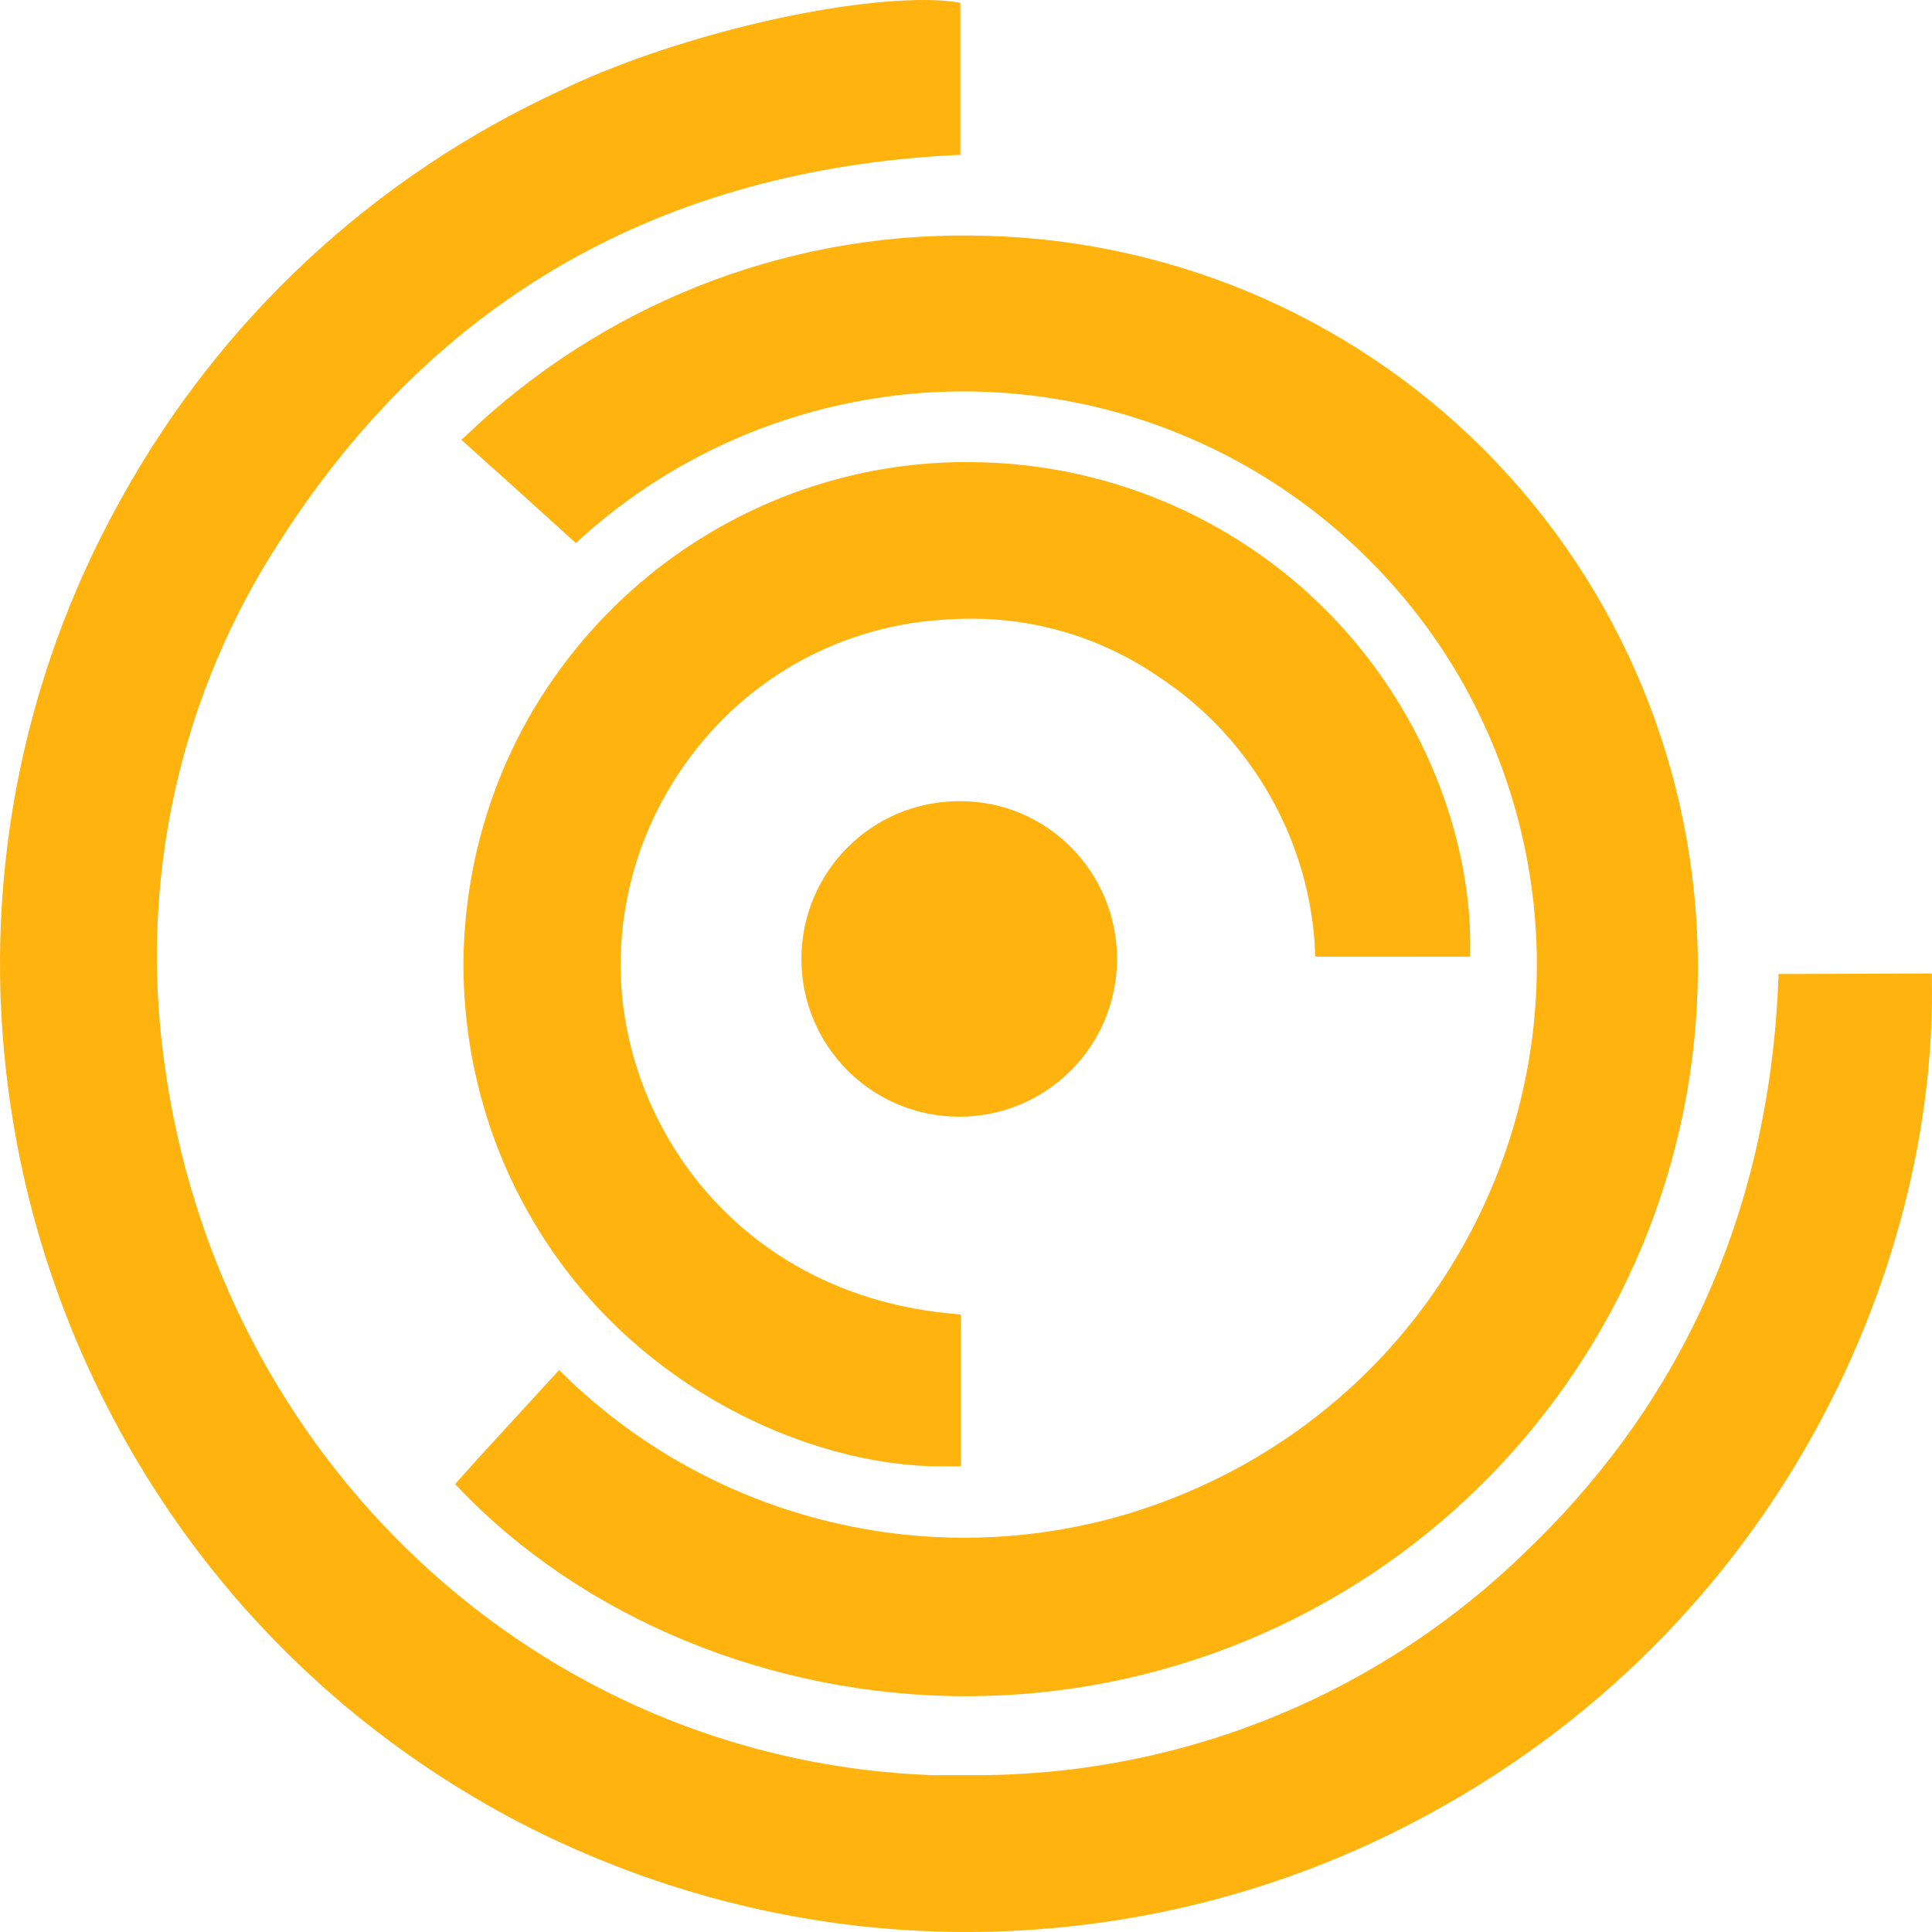 <?xml version="1.0" encoding="UTF-8" standalone="no"?>
<!-- Created with Inkscape (http://www.inkscape.org/) -->

<svg
   width="200"
   height="200"
   viewBox="0 0 52.917 52.917"
   version="1.1"
   id="svg61"
   inkscape:version="1.1.2 (0a00cf5339, 2022-02-04)"
   sodipodi:docname="Maltego-Logo-Horizontal-Yellow.svg"
   xmlns:inkscape="http://www.inkscape.org/namespaces/inkscape"
   xmlns:sodipodi="http://sodipodi.sourceforge.net/DTD/sodipodi-0.dtd"
   xmlns="http://www.w3.org/2000/svg"
   xmlns:svg="http://www.w3.org/2000/svg">
  <sodipodi:namedview
     id="namedview63"
     pagecolor="#ffffff"
     bordercolor="#666666"
     borderopacity="1.0"
     inkscape:pageshadow="2"
     inkscape:pageopacity="0.0"
     inkscape:pagecheckerboard="0"
     inkscape:document-units="mm"
     showgrid="false"
     units="px"
     inkscape:zoom="0.57370932"
     inkscape:cx="396.54228"
     inkscape:cy="560.38832"
     inkscape:window-width="1920"
     inkscape:window-height="1080"
     inkscape:window-x="0"
     inkscape:window-y="0"
     inkscape:window-maximized="1"
     inkscape:current-layer="layer1" />
  <defs
     id="defs58" />
  <g
     inkscape:label="Layer 1"
     inkscape:groupmode="layer"
     id="layer1">
    <path
       d="m 52.912,26.663 -4.2,0.015 v 0.107 c -0.245,6.267 -2.575,11.539 -6.882,15.676 -2.038,1.992 -4.429,3.555 -7.066,4.612 -2.636,1.057 -5.456,1.578 -8.292,1.548 H 25.523 C 14.779,48.223 5.95,39.995 4.494,29.053 3.804,24.058 4.939,18.986 7.698,14.772 11.943,8.167 18.151,4.643 26.197,4.245 h 0.107 V 0.077 L 26.213,0.061 C 25.921,0.015 25.615,0 25.308,0 22.626,0 18.258,1.073 15.346,2.482 10.226,4.842 6.012,8.765 3.299,13.699 0.555,18.618 -0.518,24.303 0.233,29.881 0.785,34.049 2.318,38.018 4.693,41.481 c 2.376,3.463 5.548,6.298 9.257,8.29 3.709,1.977 7.832,3.065 12.032,3.141 4.2,0.077 8.369,-0.843 12.139,-2.697 C 48.59,45.067 53.081,34.784 52.912,26.77 Z"
       fill="#ffb30f"
       id="path2"
       style="stroke-width:0.153" />
    <path
       d="m 40.267,26.203 v -0.107 c 0.092,-4.091 -2.33,-9.547 -7.909,-12.152 -1.824,-0.843 -3.816,-1.287 -5.824,-1.287 -2.406,-0.015 -4.767,0.613 -6.866,1.808 -2.1,1.195 -3.832,2.911 -5.073,4.995 -1.226,2.084 -1.87,4.444 -1.901,6.85 -0.015,2.406 0.582,4.781 1.763,6.88 2.682,4.796 7.725,6.972 11.296,6.972 h 0.567 v -4.153 l -0.107,-0.015 c -6.054,-0.49 -9.257,-5.317 -9.212,-9.639 0.015,-2.299 0.874,-4.49 2.391,-6.221 1.517,-1.732 3.617,-2.835 5.901,-3.111 0.414,-0.046 0.843,-0.077 1.257,-0.077 1.839,-0.015 3.648,0.536 5.165,1.578 1.272,0.827 2.314,1.946 3.065,3.264 0.751,1.318 1.18,2.789 1.241,4.306 v 0.107 z"
       fill="#ffb30f"
       id="path4"
       style="stroke-width:0.153" />
    <path
       d="m 21.951,26.265 c 0,2.39 1.931,4.321 4.322,4.321 2.391,0 4.322,-1.931 4.322,-4.321 0,-2.39 -1.931,-4.337 -4.322,-4.321 -2.391,0 -4.322,1.931 -4.322,4.321 z"
       fill="#ffb30f"
       id="path6"
       style="stroke-width:0.153" />
    <path
       d="m 12.633,12.044 1.655,1.486 1.487,1.348 0.077,-0.077 c 2.268,-2.069 5.089,-3.417 8.123,-3.892 3.019,-0.475 6.131,-0.046 8.92,1.226 2.79,1.272 5.15,3.341 6.79,5.93 1.625,2.59 2.468,5.608 2.406,8.673 -0.061,3.08 -1.027,6.053 -2.759,8.581 -1.732,2.528 -4.184,4.49 -7.02,5.639 -2.835,1.165 -5.962,1.456 -8.966,0.858 -3.004,-0.598 -5.763,-2.053 -7.955,-4.214 l -0.077,-0.077 -2.207,2.406 -0.644,0.72 0.077,0.077 c 3.403,3.586 8.568,5.731 13.917,5.731 5.318,0 10.407,-2.099 14.162,-5.838 3.755,-3.739 5.886,-8.811 5.886,-14.128 0,-5.317 -2.1,-10.405 -5.84,-14.159 C 36.926,8.581 31.838,6.467 26.534,6.451 21.4,6.405 16.449,8.382 12.725,11.968 Z"
       fill="#ffb30f"
       id="path8"
       style="stroke-width:0.153" />
  </g>
</svg>
